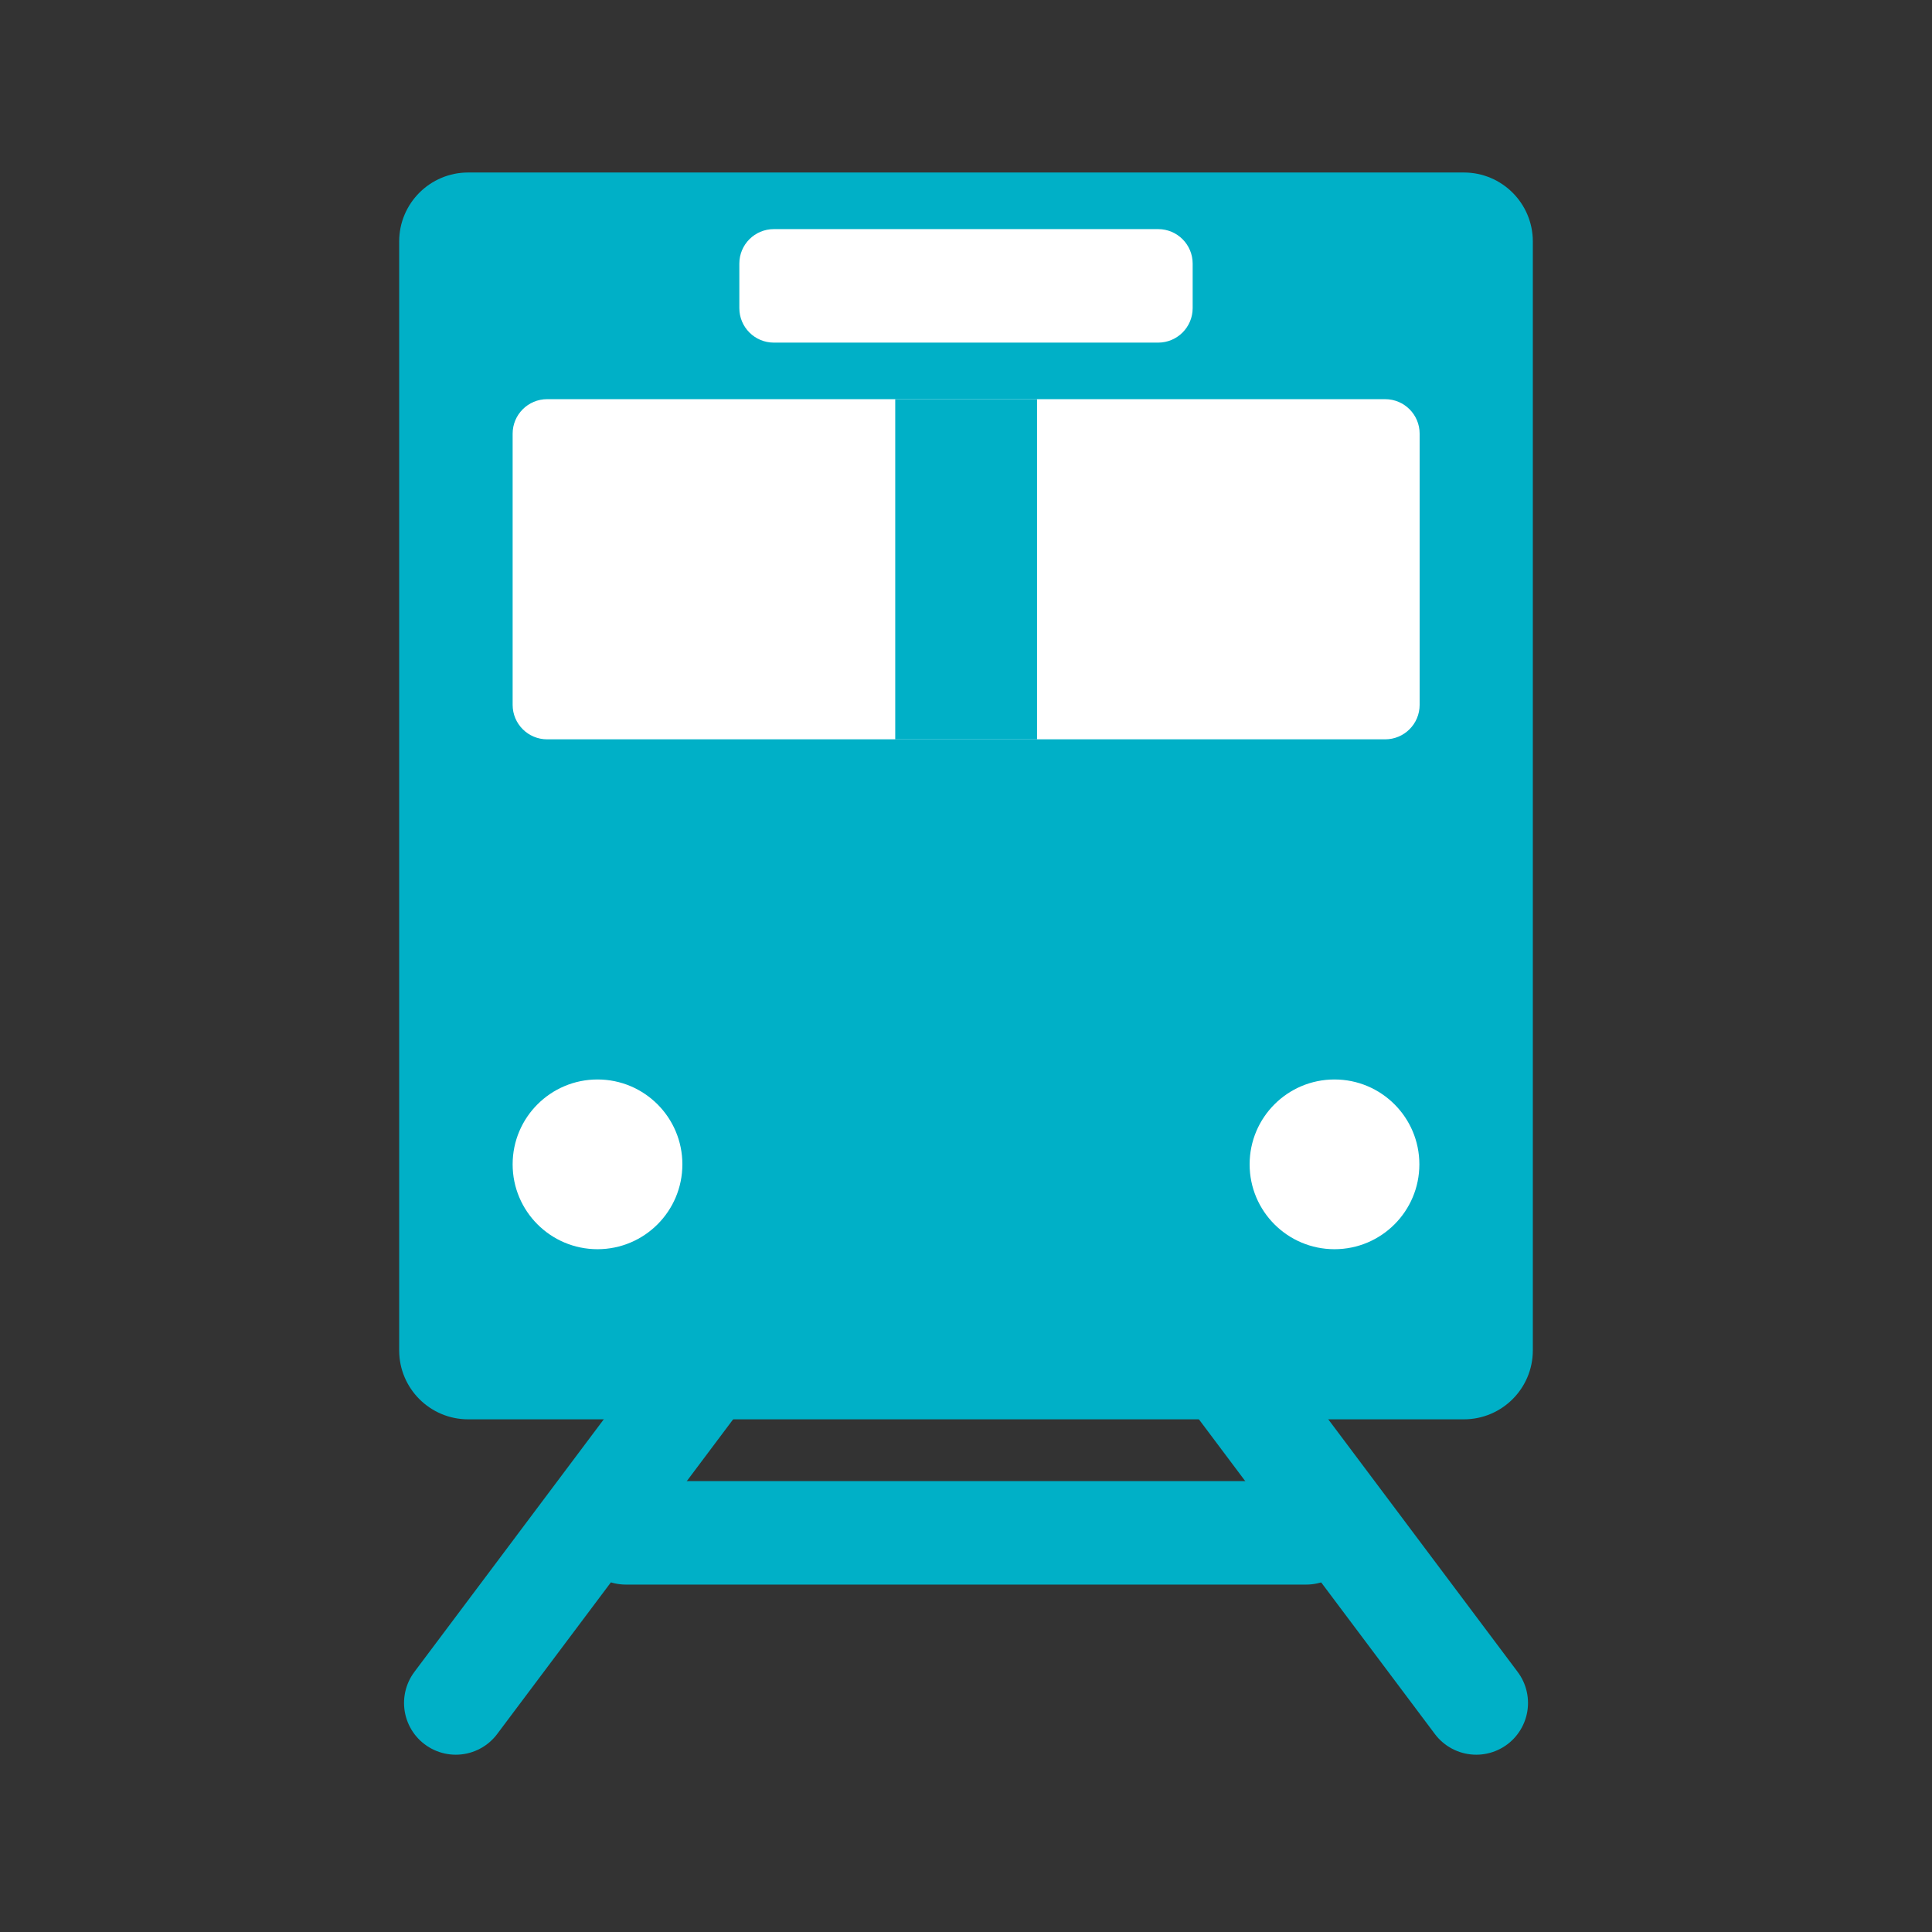 <svg width="56" height="56" viewBox="0 0 56 56" fill="none" xmlns="http://www.w3.org/2000/svg">
<rect x="0" y="0" width="56" height="56" fill="#333333" stroke="none"/>
<path d="M42.43 5H13.57C12.466 5 11.57 5.895 11.57 7V39.14C11.57 40.245 12.466 41.14 13.57 41.14H42.43C43.535 41.14 44.43 40.245 44.43 39.14V7C44.43 5.895 43.535 5 42.43 5Z" fill="#00B0C7"/>
<path d="M23.071 36.211L13.211 49.361" stroke="#00B0C7" stroke-width="3" stroke-linecap="round" stroke-linejoin="round"/>
<path d="M32.93 36.211L42.79 49.361" stroke="#00B0C7" stroke-width="3" stroke-linecap="round" stroke-linejoin="round"/>
<path d="M17.319 36.209C18.678 36.209 19.779 35.108 19.779 33.749C19.779 32.39 18.678 31.289 17.319 31.289C15.961 31.289 14.859 32.39 14.859 33.749C14.859 35.108 15.961 36.209 17.319 36.209Z" fill="white"/>
<path d="M38.681 36.209C40.039 36.209 41.141 35.108 41.141 33.749C41.141 32.39 40.039 31.289 38.681 31.289C37.322 31.289 36.221 32.39 36.221 33.749C36.221 35.108 37.322 36.209 38.681 36.209Z" fill="white"/>
<path d="M40.149 11.57H15.859C15.307 11.57 14.859 12.018 14.859 12.57V20.43C14.859 20.983 15.307 21.43 15.859 21.43H40.149C40.702 21.43 41.149 20.983 41.149 20.43V12.57C41.149 12.018 40.702 11.57 40.149 11.57Z" fill="white"/>
<path d="M33.57 6.641H22.43C21.877 6.641 21.43 7.088 21.43 7.641V8.931C21.43 9.483 21.877 9.931 22.43 9.931H33.57C34.122 9.931 34.57 9.483 34.57 8.931V7.641C34.57 7.088 34.122 6.641 33.57 6.641Z" fill="white"/>
<path d="M18.141 44.43H37.861" stroke="#00B0C7" stroke-width="3" stroke-linecap="round" stroke-linejoin="round"/>
<path d="M30.059 11.57H25.949V21.43H30.059V11.57Z" fill="#00B0C7"/>
</svg>
